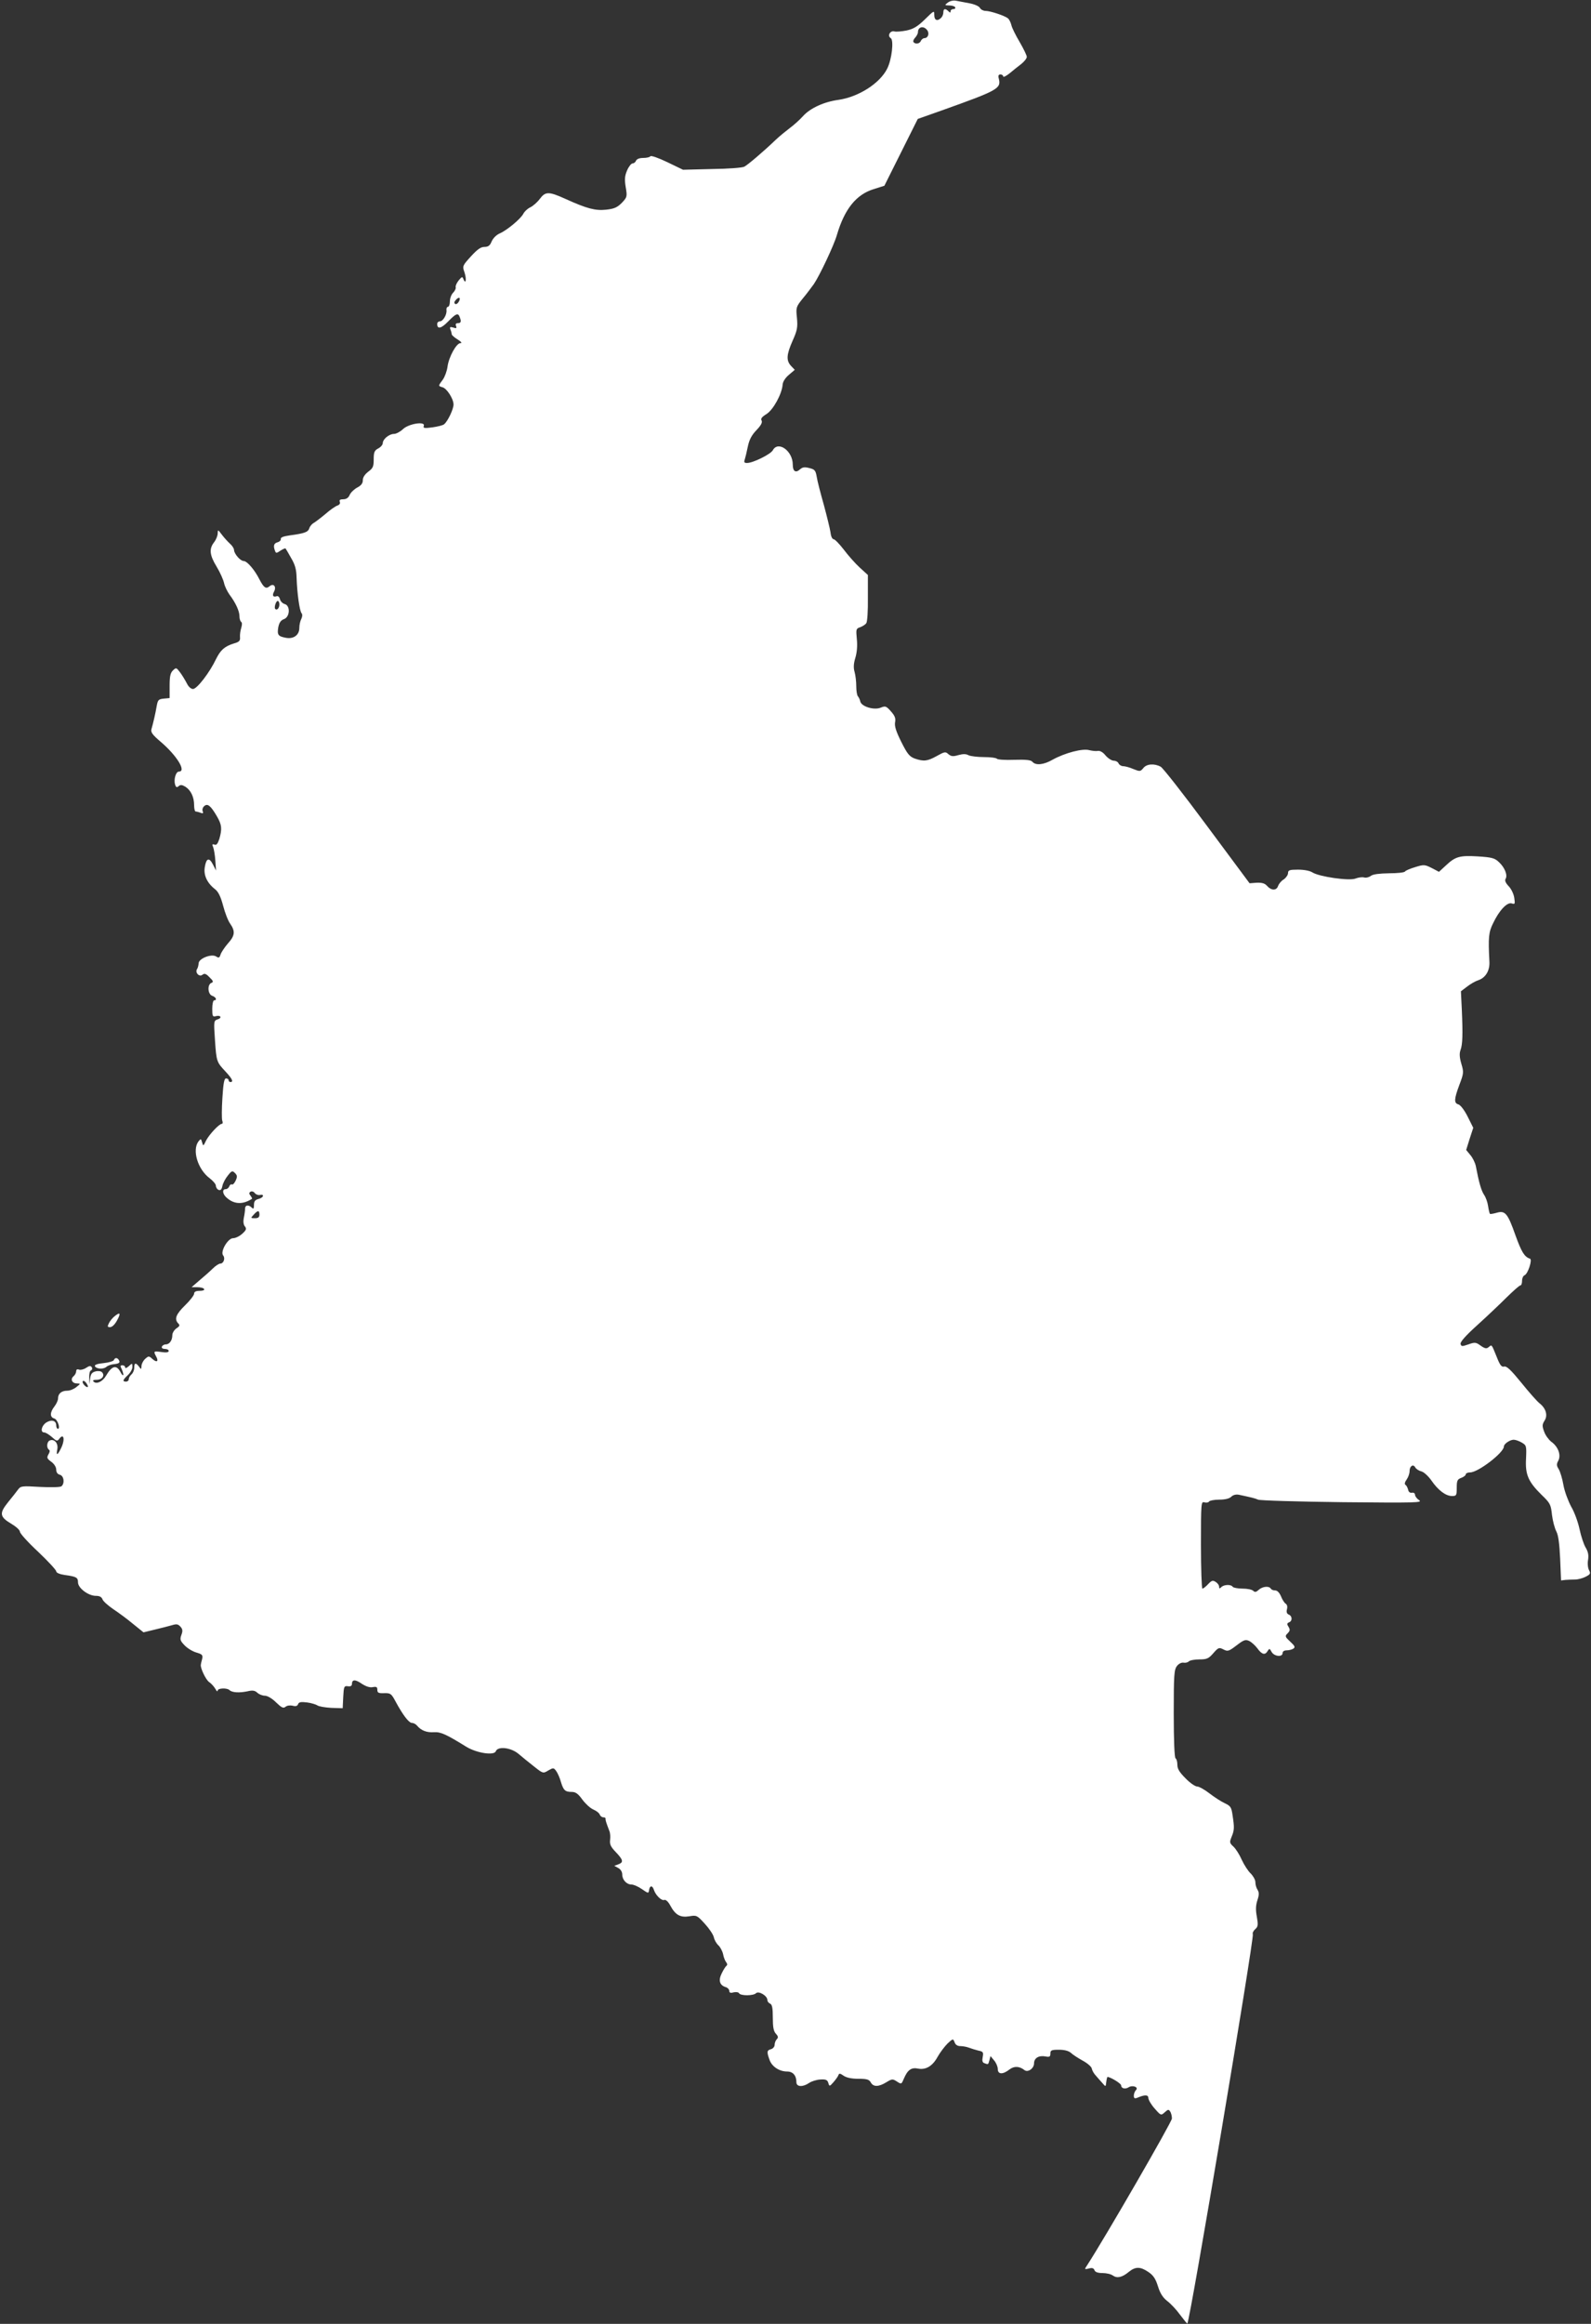 <?xml version="1.0" standalone="no"?>
<!DOCTYPE svg PUBLIC "-//W3C//DTD SVG 20010904//EN"
 "http://www.w3.org/TR/2001/REC-SVG-20010904/DTD/svg10.dtd">
<svg version="1.0" xmlns="http://www.w3.org/2000/svg"
 width="877pt" height="1280pt" viewBox="0 0 877 1280"
 preserveAspectRatio="xMidYMid meet">
<rect x="0" y="0" width="877" height="1280" fill="#333333" stroke="none"/>
<g transform="translate(0,1280) scale(0.1,-0.1)"
fill="#ffffff" stroke="none">
<path d="M5225 12786 c-19 -15 -19 -15 7 -16 15 0 30 -4 33 -10 3 -5 -1 -10
-9 -10 -9 0 -16 -5 -16 -12 0 -9 -3 -9 -12 0 -17 17 -28 15 -28 -6 0 -10 -5
-23 -12 -30 -21 -21 -38 -14 -38 15 0 27 -1 26 -52 -24 -41 -40 -64 -53 -101
-61 -27 -5 -57 -8 -67 -5 -24 6 -40 -25 -20 -37 18 -11 6 -119 -20 -169 -41
-81 -158 -155 -268 -171 -81 -11 -156 -46 -195 -89 -19 -21 -51 -50 -73 -66
-21 -16 -57 -45 -79 -66 -69 -66 -153 -137 -172 -147 -10 -6 -90 -12 -178 -13
l-160 -4 -87 42 c-48 23 -90 38 -93 32 -4 -5 -21 -9 -40 -9 -20 0 -35 -6 -39
-15 -3 -8 -11 -15 -19 -15 -7 0 -21 -17 -30 -38 -13 -30 -15 -49 -8 -92 9 -53
8 -56 -21 -87 -25 -25 -41 -33 -87 -38 -59 -6 -104 5 -223 59 -93 42 -111 42
-142 1 -14 -19 -38 -40 -53 -47 -15 -7 -32 -23 -38 -35 -14 -28 -91 -92 -131
-109 -18 -8 -36 -26 -44 -44 -9 -23 -19 -30 -40 -30 -20 0 -39 -14 -74 -52
-47 -52 -48 -53 -35 -90 12 -37 6 -68 -7 -34 -5 14 -9 12 -26 -9 -11 -14 -18
-30 -16 -37 2 -6 -4 -20 -14 -30 -10 -10 -18 -31 -18 -48 0 -16 -5 -30 -11
-30 -5 0 -9 -8 -8 -17 4 -25 -19 -63 -36 -63 -8 0 -15 -6 -15 -14 0 -31 22
-26 60 13 44 45 55 49 64 25 10 -25 7 -34 -10 -34 -11 0 -14 -5 -10 -16 5 -12
1 -14 -16 -8 -17 5 -20 3 -15 -11 4 -9 7 -21 7 -26 0 -5 15 -18 33 -29 19 -12
26 -20 15 -20 -22 0 -64 -76 -71 -129 -3 -24 -15 -57 -26 -72 -26 -35 -26 -35
-2 -42 24 -6 61 -64 61 -95 0 -26 -32 -93 -52 -109 -7 -6 -37 -13 -65 -17 -44
-6 -52 -4 -47 8 11 27 -83 13 -115 -18 -15 -14 -37 -26 -49 -26 -27 0 -62 -29
-62 -51 0 -8 -11 -22 -25 -29 -21 -11 -25 -21 -25 -60 0 -40 -4 -49 -30 -68
-19 -15 -30 -31 -30 -47 0 -17 -9 -29 -30 -40 -17 -9 -36 -27 -42 -40 -7 -17
-19 -25 -36 -25 -17 0 -23 -4 -19 -14 4 -9 -2 -17 -14 -21 -11 -4 -40 -24 -65
-46 -25 -21 -54 -43 -64 -49 -10 -5 -22 -19 -25 -30 -7 -21 -26 -28 -108 -39
-35 -5 -51 -11 -49 -20 1 -7 -7 -15 -18 -18 -20 -5 -25 -19 -14 -47 5 -14 8
-14 30 1 14 9 26 14 28 12 2 -2 16 -26 31 -53 22 -37 29 -63 30 -110 3 -84 16
-179 27 -193 6 -7 5 -19 -1 -32 -6 -11 -11 -33 -11 -50 0 -39 -32 -62 -74 -54
-43 8 -49 16 -42 58 5 25 14 39 32 45 33 13 35 75 3 83 -11 3 -23 15 -26 27
-3 12 -11 19 -18 16 -20 -7 -26 4 -14 26 14 27 -3 47 -25 29 -20 -17 -32 -8
-56 38 -26 52 -68 101 -87 101 -18 0 -52 39 -53 61 0 8 -10 24 -23 35 -12 11
-32 33 -44 49 -22 29 -22 29 -23 7 0 -13 -9 -35 -20 -49 -28 -36 -25 -70 14
-134 19 -31 37 -72 41 -90 4 -19 18 -47 30 -64 34 -45 55 -91 55 -119 0 -14 4
-27 9 -31 6 -3 6 -16 1 -33 -5 -15 -8 -38 -7 -51 2 -20 -4 -27 -33 -35 -52
-16 -74 -36 -99 -86 -35 -74 -105 -165 -127 -165 -11 0 -25 12 -34 31 -9 17
-25 44 -37 60 -21 28 -22 28 -40 11 -14 -14 -18 -33 -18 -85 l0 -67 -32 -3
c-29 -3 -33 -7 -39 -40 -7 -42 -20 -97 -29 -128 -5 -17 5 -31 51 -70 90 -77
143 -164 100 -164 -17 0 -29 -44 -21 -71 5 -16 10 -18 20 -9 10 9 20 7 38 -4
30 -20 47 -57 47 -101 0 -19 4 -35 9 -35 5 0 17 -3 27 -7 13 -5 16 -3 11 10
-3 8 1 21 9 27 18 16 35 3 69 -55 28 -48 30 -70 14 -126 -9 -27 -16 -36 -27
-31 -12 4 -14 1 -7 -14 4 -10 10 -44 12 -74 l4 -55 -17 33 c-21 41 -37 36 -45
-14 -8 -44 13 -89 58 -123 17 -14 30 -41 43 -90 10 -38 27 -83 39 -99 29 -42
26 -66 -13 -109 -18 -21 -36 -48 -40 -60 -6 -19 -10 -21 -25 -11 -26 16 -96
-12 -96 -38 -1 -11 -4 -25 -9 -32 -12 -20 13 -45 30 -31 11 9 20 6 39 -14 21
-20 23 -26 10 -31 -23 -9 -20 -63 5 -71 21 -7 28 -25 10 -25 -5 0 -10 -21 -10
-46 0 -41 2 -46 20 -41 27 7 36 -10 9 -18 -21 -7 -21 -11 -14 -114 8 -118 9
-121 59 -174 36 -39 45 -57 26 -57 -5 0 -10 5 -10 10 0 6 -6 10 -14 10 -10 0
-15 -26 -20 -107 -4 -60 -4 -116 -1 -125 4 -10 3 -18 -2 -18 -15 0 -69 -58
-87 -92 -15 -32 -16 -32 -22 -10 -6 21 -7 21 -20 5 -36 -48 -4 -154 62 -203
18 -14 34 -32 34 -41 0 -9 7 -20 15 -23 11 -4 17 2 21 22 3 15 16 40 30 57 21
27 25 28 39 14 13 -13 14 -20 4 -42 -7 -15 -16 -24 -21 -21 -4 3 -11 -2 -14
-10 -3 -9 -12 -16 -20 -16 -22 0 -17 -30 9 -50 40 -34 87 -35 136 -3 2 1 -2 9
-8 17 -9 11 -9 16 0 22 7 4 17 1 23 -7 6 -8 19 -13 28 -11 28 6 21 -15 -7 -22
-19 -5 -25 -13 -25 -33 0 -21 -3 -24 -12 -15 -18 18 -37 15 -37 -5 0 -10 -3
-33 -7 -51 -4 -20 -2 -38 6 -47 10 -13 8 -20 -14 -40 -15 -14 -38 -25 -51 -25
-29 0 -72 -74 -55 -95 13 -15 3 -45 -16 -45 -7 0 -26 -12 -42 -28 -15 -15 -48
-44 -72 -64 l-44 -38 32 0 c17 0 34 -4 37 -10 4 -6 -7 -10 -24 -10 -21 0 -31
-5 -31 -16 0 -8 -22 -37 -50 -64 -50 -49 -60 -75 -38 -99 11 -10 9 -16 -10
-28 -12 -9 -22 -25 -22 -37 0 -29 -16 -51 -36 -51 -10 0 -19 -6 -22 -13 -2 -7
5 -12 17 -12 12 0 21 -5 21 -11 0 -8 -14 -10 -40 -6 -44 6 -45 5 -29 -25 15
-27 3 -35 -21 -13 -19 17 -21 17 -40 0 -11 -10 -20 -28 -20 -39 -1 -20 -2 -20
-14 -3 -18 23 -26 21 -26 -7 0 -13 -7 -29 -15 -36 -8 -7 -15 -19 -15 -26 0 -8
-7 -14 -15 -14 -21 0 -19 9 10 36 14 13 25 33 25 45 0 21 -1 22 -20 4 -11 -10
-20 -13 -20 -7 0 7 -7 12 -15 12 -12 0 -13 -4 -5 -19 5 -11 10 -26 10 -33 -1
-7 -8 -1 -16 15 -22 41 -47 35 -79 -20 -19 -33 -53 -49 -69 -33 -7 7 0 10 17
10 30 0 47 24 29 42 -6 6 -22 8 -36 4 -19 -5 -26 -14 -29 -39 l-4 -32 -1 37
c-1 20 3 38 10 40 6 2 8 10 4 17 -6 9 -13 9 -31 -3 -13 -9 -31 -13 -39 -10
-10 4 -16 1 -16 -9 0 -8 -6 -20 -14 -27 -20 -16 -9 -40 18 -40 21 -1 21 -1 -3
-20 -13 -11 -35 -20 -50 -20 -32 0 -51 -16 -51 -43 0 -10 -9 -30 -20 -44 -25
-32 -26 -59 -1 -66 18 -4 36 -57 20 -57 -5 0 -9 9 -9 19 0 27 -27 34 -56 15
-26 -18 -33 -54 -10 -54 8 0 27 -12 43 -26 24 -22 29 -23 39 -10 27 37 34 -6
9 -54 -19 -38 -26 -38 -19 -2 6 32 -16 58 -41 48 -17 -6 -20 -41 -5 -51 6 -4
5 -13 -3 -26 -10 -18 -8 -23 15 -40 17 -12 28 -30 28 -44 0 -14 7 -25 20 -28
23 -6 28 -49 8 -64 -8 -5 -58 -6 -118 -3 -98 6 -106 5 -120 -14 -8 -11 -33
-43 -56 -71 -49 -61 -46 -80 20 -119 25 -15 46 -34 46 -43 0 -9 45 -59 100
-110 55 -52 100 -101 100 -108 0 -8 19 -16 46 -20 66 -9 74 -14 74 -41 0 -31
57 -74 98 -74 21 0 32 -6 37 -19 3 -10 30 -34 59 -54 29 -19 79 -56 110 -82
l57 -46 62 15 c34 8 76 19 94 24 26 8 34 7 48 -8 12 -14 13 -23 5 -45 -9 -25
-7 -32 17 -57 15 -16 44 -34 65 -40 34 -10 37 -14 32 -37 -4 -14 -7 -28 -7
-31 -3 -18 28 -83 46 -95 12 -8 27 -25 34 -37 7 -13 12 -17 13 -10 0 14 51 16
65 3 14 -14 54 -16 98 -7 29 7 42 5 56 -8 10 -9 28 -16 41 -16 14 0 40 -15 62
-37 30 -29 40 -34 52 -24 8 7 25 9 39 6 17 -5 26 -2 30 8 4 12 16 14 49 10 24
-3 49 -11 57 -16 7 -6 42 -12 77 -14 l63 -2 3 62 c3 58 5 62 26 59 14 -2 22 2
22 12 0 26 18 27 54 2 23 -15 44 -22 60 -19 21 4 26 1 26 -14 0 -17 6 -20 37
-19 35 1 40 -2 63 -45 41 -76 74 -119 91 -119 9 0 22 -7 29 -16 22 -26 53 -38
93 -35 37 2 67 -12 177 -80 57 -35 154 -50 163 -25 11 29 84 21 126 -15 20
-17 58 -48 85 -69 49 -39 50 -39 78 -22 28 16 30 16 44 -3 8 -11 20 -38 26
-60 14 -46 23 -55 60 -55 21 0 35 -10 58 -42 17 -23 44 -48 61 -55 16 -7 32
-19 35 -28 3 -8 12 -15 20 -15 8 0 13 -3 12 -8 -1 -7 3 -20 21 -67 5 -11 6
-33 4 -50 -3 -24 4 -38 32 -67 41 -43 43 -56 13 -67 l-22 -8 22 -12 c13 -7 22
-21 22 -36 0 -29 24 -55 51 -55 11 0 37 -11 57 -25 36 -25 37 -25 40 -5 4 26
19 26 27 -1 10 -29 42 -60 57 -54 8 3 22 -10 33 -31 28 -52 55 -67 105 -59 40
7 43 5 85 -41 24 -26 47 -60 50 -75 3 -15 15 -35 25 -44 10 -9 22 -31 26 -49
3 -17 11 -37 17 -44 7 -9 7 -16 1 -20 -5 -4 -17 -23 -26 -42 -19 -38 -11 -65
22 -75 11 -3 20 -13 20 -21 0 -10 7 -13 24 -8 13 3 27 1 30 -5 9 -15 79 -14
93 0 15 15 63 -14 63 -37 0 -8 7 -17 15 -20 11 -5 15 -23 15 -77 0 -52 4 -75
17 -89 13 -14 14 -21 5 -30 -7 -7 -12 -21 -12 -31 0 -10 -9 -21 -20 -24 -23
-6 -24 -15 -8 -59 13 -37 54 -64 97 -64 32 0 51 -22 51 -59 0 -26 35 -28 70
-4 13 9 41 18 62 19 30 2 39 -2 44 -19 6 -20 7 -20 29 5 13 15 25 32 27 39 3
10 10 9 28 -4 16 -11 44 -17 82 -17 47 0 59 -4 68 -20 14 -26 44 -25 86 1 31
19 35 19 58 4 25 -16 25 -16 39 17 20 47 41 62 78 54 43 -8 80 14 108 66 13
23 38 56 54 72 30 28 31 28 39 7 5 -14 16 -21 32 -21 14 0 35 -4 48 -9 13 -5
36 -12 52 -16 25 -5 28 -9 23 -35 -4 -20 -2 -30 9 -34 22 -8 21 -9 28 16 l6
23 20 -24 c11 -13 20 -34 20 -47 0 -30 27 -32 64 -3 26 20 55 19 83 -3 19 -15
53 9 53 37 0 29 26 45 63 38 22 -4 27 -2 27 16 0 18 6 21 47 21 30 0 53 -6 66
-17 10 -10 40 -29 65 -43 26 -14 48 -33 50 -43 2 -11 12 -29 23 -40 10 -12 27
-31 37 -42 17 -20 17 -20 20 7 2 16 5 28 7 28 16 0 75 -36 75 -46 0 -17 22
-23 41 -11 22 14 57 1 41 -15 -7 -7 -12 -21 -12 -31 0 -14 4 -17 18 -12 42 18
62 18 62 -1 1 -11 16 -37 35 -58 34 -39 35 -39 56 -20 17 16 22 16 29 4 6 -8
10 -26 10 -39 0 -18 -366 -652 -468 -809 -15 -22 -14 -23 10 -17 18 5 27 2 31
-9 4 -11 19 -16 45 -16 21 0 47 -6 57 -14 23 -16 51 -10 88 21 36 29 63 29
107 -1 27 -18 40 -37 53 -79 12 -39 27 -62 51 -81 19 -14 51 -48 71 -76 21
-28 39 -50 40 -48 15 15 369 2122 361 2144 -3 7 3 19 13 28 16 14 17 24 9 69
-7 37 -6 62 3 90 10 30 10 43 1 58 -7 10 -12 29 -12 42 0 13 -12 34 -26 48
-14 13 -36 47 -49 75 -12 28 -33 61 -46 73 -22 20 -22 24 -10 54 15 36 16 50
5 120 -6 43 -11 50 -43 65 -20 9 -58 34 -84 54 -27 21 -58 38 -68 38 -11 0
-40 20 -64 45 -33 33 -45 52 -45 74 0 16 -4 33 -10 36 -6 4 -10 97 -10 247 0
213 2 242 18 262 9 12 25 20 36 18 10 -2 23 1 29 7 6 6 32 11 58 11 41 0 51 4
77 34 28 32 32 33 56 21 23 -12 29 -11 72 22 39 30 49 34 69 25 13 -6 34 -25
46 -41 25 -35 43 -39 57 -14 9 14 11 14 21 -5 14 -26 61 -31 61 -7 0 9 9 15
23 15 12 0 28 4 36 9 12 8 9 15 -17 39 -29 27 -30 30 -14 46 13 13 14 20 5 35
-10 15 -9 20 2 25 20 7 19 35 -1 43 -10 4 -14 13 -10 29 4 14 1 26 -7 31 -7 4
-19 23 -26 41 -8 19 -20 32 -32 32 -10 0 -21 4 -24 10 -10 16 -46 12 -67 -7
-14 -13 -21 -14 -30 -5 -7 7 -33 12 -59 12 -26 0 -51 5 -54 10 -9 14 -48 13
-63 -2 -9 -9 -12 -9 -12 3 0 8 -8 19 -19 26 -16 10 -22 8 -42 -13 -12 -13 -26
-24 -31 -24 -4 0 -8 108 -8 241 0 232 1 240 19 234 11 -3 22 -1 26 5 3 5 29
10 56 10 33 0 56 6 66 16 10 10 26 14 42 11 70 -15 88 -19 106 -27 11 -5 220
-11 465 -14 405 -4 443 -3 423 11 -13 8 -23 22 -23 30 0 8 -8 13 -17 11 -11
-2 -19 5 -21 17 -3 11 -9 23 -14 26 -7 4 -5 15 6 30 9 13 16 33 16 46 0 28 20
41 31 21 5 -9 20 -19 33 -22 14 -3 39 -26 56 -50 37 -54 79 -86 114 -86 24 0
26 3 26 45 0 39 3 47 25 55 14 5 25 14 25 20 0 5 11 10 24 10 44 0 186 109
186 143 0 14 32 36 53 37 11 0 31 -7 46 -16 25 -15 26 -18 23 -88 -5 -88 12
-127 86 -200 47 -45 51 -53 57 -110 4 -33 15 -74 24 -91 11 -21 17 -66 21
-150 l5 -120 25 3 c14 1 37 2 53 2 15 0 41 7 57 15 27 14 29 18 19 37 -6 11
-9 37 -5 57 4 26 0 45 -14 68 -10 17 -25 62 -33 100 -8 38 -28 94 -46 124 -17
32 -37 85 -43 120 -6 35 -18 74 -26 87 -12 19 -13 27 -2 47 16 31 -1 77 -39
104 -14 11 -32 35 -39 55 -12 32 -11 40 2 61 19 29 8 68 -28 96 -13 10 -58 61
-100 113 -57 70 -81 93 -95 89 -14 -4 -23 8 -41 54 -29 71 -26 68 -44 53 -12
-10 -21 -8 -44 8 -26 19 -32 20 -68 7 -35 -12 -39 -12 -43 3 -2 11 29 46 90
101 52 47 125 116 162 153 38 37 72 68 78 68 5 0 9 11 9 25 0 14 6 28 14 31
18 7 44 86 30 91 -31 10 -47 37 -80 128 -43 122 -57 139 -104 125 -18 -5 -35
-8 -37 -6 -2 2 -7 21 -10 42 -3 22 -13 50 -23 64 -15 23 -28 68 -45 158 -4 18
-17 45 -30 60 l-23 28 19 61 20 61 -31 62 c-18 36 -40 64 -51 67 -25 7 -24 29
6 109 24 63 24 69 10 116 -10 35 -11 56 -4 75 11 30 13 84 7 220 l-5 103 33
25 c19 15 47 31 63 36 41 14 64 54 61 103 -7 133 -4 162 20 210 34 72 78 118
103 110 18 -6 19 -3 14 31 -3 21 -17 50 -31 64 -17 18 -22 31 -17 40 13 20 -5
64 -37 93 -23 22 -39 26 -116 31 -101 6 -124 -1 -177 -51 l-37 -34 -40 21
c-38 19 -43 20 -91 5 -27 -8 -53 -19 -56 -24 -3 -6 -43 -10 -88 -10 -53 -1
-88 -5 -100 -14 -10 -8 -27 -12 -38 -9 -10 3 -32 0 -47 -6 -34 -14 -201 10
-238 34 -14 9 -46 15 -79 15 -47 0 -55 -3 -55 -19 0 -10 -11 -26 -24 -35 -14
-8 -27 -25 -31 -36 -8 -26 -37 -26 -60 0 -13 15 -29 19 -58 18 l-39 -3 -234
315 c-128 173 -244 321 -256 327 -35 19 -78 16 -96 -8 -16 -19 -19 -19 -54 -5
-21 9 -46 16 -57 16 -10 0 -21 7 -25 15 -3 8 -15 15 -26 15 -12 0 -32 13 -46
29 -14 18 -31 27 -42 25 -9 -2 -30 0 -47 4 -37 11 -135 -15 -202 -52 -50 -29
-94 -33 -112 -12 -8 10 -34 13 -101 11 -49 -2 -92 1 -95 6 -4 5 -35 9 -71 9
-36 0 -74 5 -85 10 -13 8 -31 8 -56 1 -30 -9 -40 -7 -55 5 -16 15 -21 14 -64
-10 -52 -29 -72 -31 -122 -14 -29 11 -41 26 -74 92 -29 58 -38 87 -34 108 4
22 -1 35 -23 60 -26 29 -30 31 -57 20 -37 -15 -107 7 -112 35 -2 10 -8 22 -13
28 -5 5 -9 30 -9 55 0 25 -4 60 -9 78 -7 23 -6 46 4 79 9 30 12 67 8 104 -5
53 -4 57 18 64 13 5 28 14 34 22 6 7 10 70 9 140 l0 126 -45 41 c-25 23 -64
67 -88 99 -24 31 -49 57 -56 57 -7 0 -15 16 -17 38 -3 20 -20 89 -37 152 -18
63 -36 133 -39 154 -6 35 -11 41 -41 48 -26 7 -37 5 -51 -7 -24 -22 -40 -11
-40 26 0 76 -81 133 -110 79 -12 -22 -109 -70 -142 -70 -15 0 -18 4 -13 18 3
9 11 41 17 71 8 39 21 64 48 92 25 26 34 43 28 53 -6 10 2 20 28 36 37 24 84
110 88 161 1 16 14 37 34 54 l33 28 -20 21 c-28 30 -26 62 8 139 25 56 29 73
24 126 -6 58 -5 61 33 108 22 26 48 62 60 78 32 47 111 214 127 270 42 143
106 223 202 253 l60 19 92 184 92 184 133 47 c308 110 327 120 314 174 -5 17
-2 24 9 24 8 0 15 -5 15 -11 0 -6 16 2 35 17 19 16 48 39 65 52 16 13 30 30
30 39 0 8 -18 45 -39 81 -22 37 -43 79 -46 94 -4 15 -12 32 -19 37 -16 14 -97
41 -123 41 -12 0 -26 7 -31 16 -5 10 -31 21 -58 26 -27 5 -60 11 -74 14 -14 3
-33 -1 -45 -10z m-115 -151 c15 -18 6 -45 -14 -45 -7 0 -16 -7 -20 -15 -6 -17
-32 -20 -41 -6 -3 5 2 16 10 24 8 9 15 22 15 30 0 29 30 37 50 12z m-2580
-1495 c-6 -11 -15 -18 -21 -14 -6 4 -6 11 2 20 17 21 31 17 19 -6z m-990
-1669 c0 -20 -13 -35 -23 -25 -7 8 4 44 14 44 5 0 9 -9 9 -19z m-110 -3361 c0
-15 -7 -20 -25 -20 -24 0 -24 1 -7 19 22 25 32 26 32 1z m-946 -949 c-7 -7
-34 21 -28 31 3 5 12 1 19 -9 7 -10 12 -20 9 -22z"/>
<path d="M634 5552 c-12 -9 -27 -27 -33 -39 -10 -20 -9 -23 6 -23 11 0 26 15
37 35 23 41 19 50 -10 27z"/>
<path d="M628 5309 c-2 -6 -27 -14 -56 -17 -33 -3 -51 -9 -49 -16 5 -16 46
-20 63 -5 8 7 27 14 41 15 30 3 37 9 28 23 -8 14 -22 14 -27 0z"/>
</g>
</svg>
